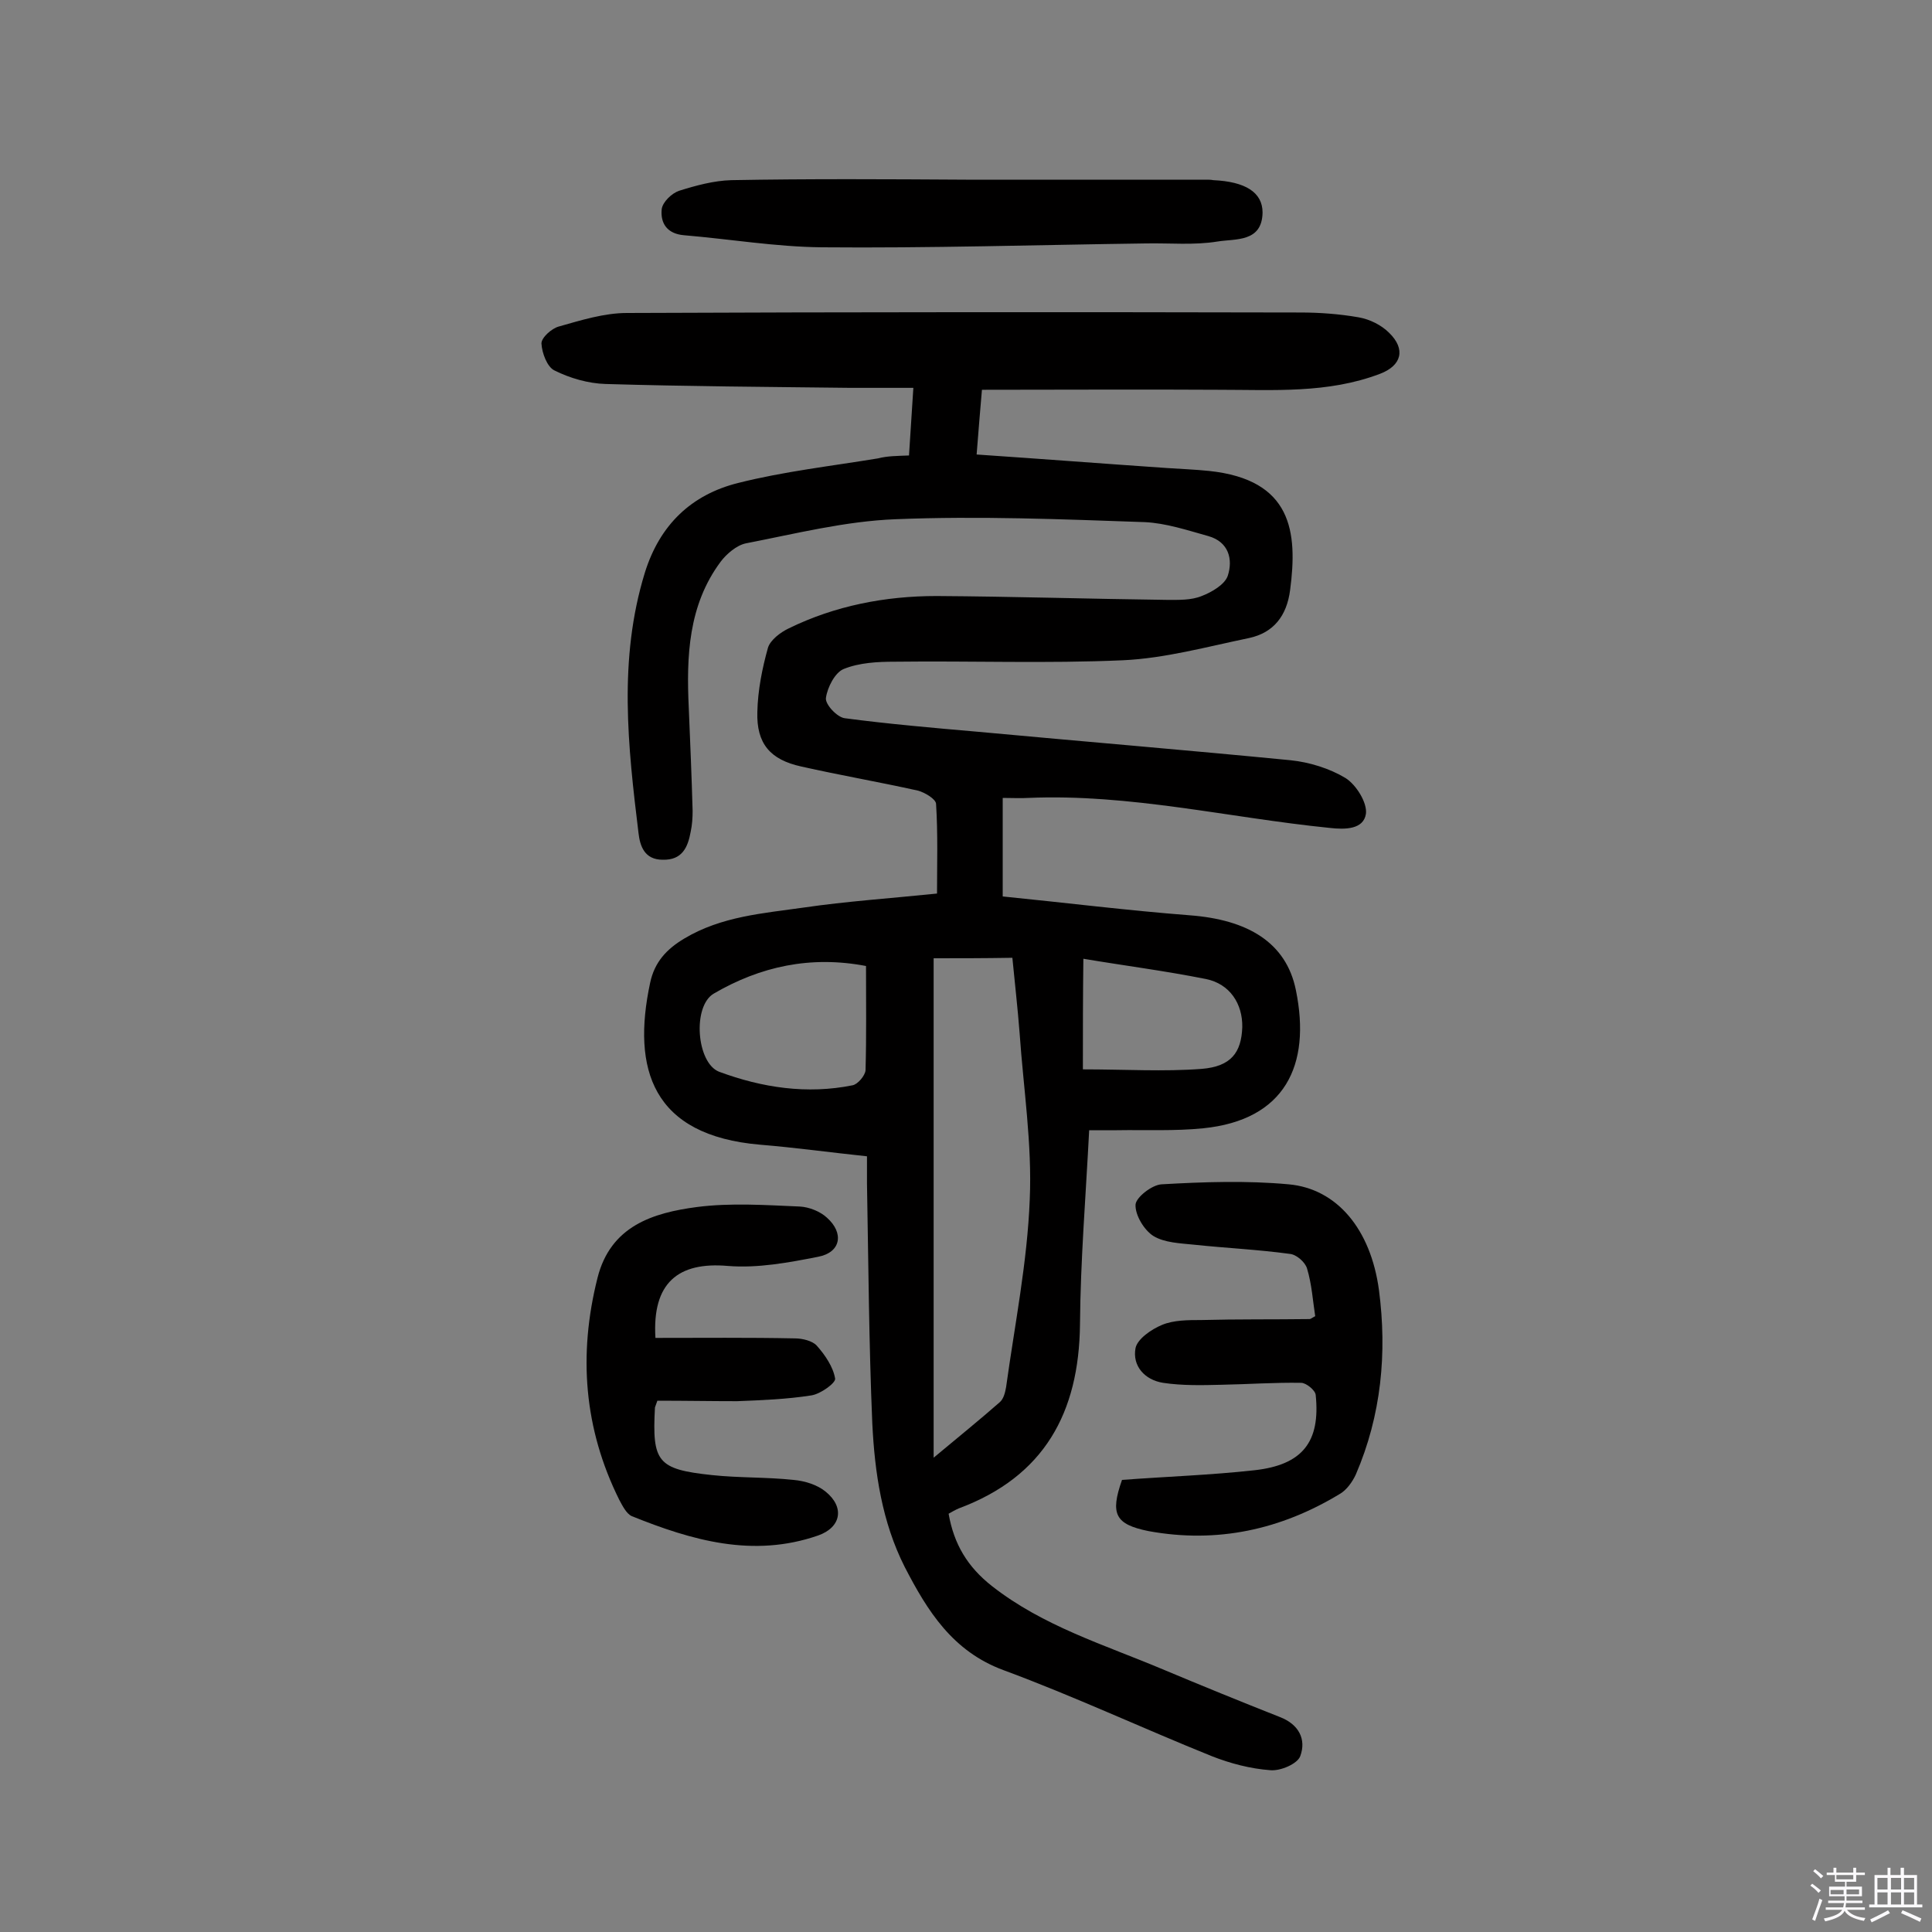 <svg enable-background="new 0 0 400 400" viewBox="0 0 400 400" xmlns="http://www.w3.org/2000/svg"><rect x="0" y="0" width="400" height="400" fill="#808080" stroke="none"/><path d="m374.8 390.4.4-.4c.7.5 1.3 1 1.8 1.4l-.5.5c-.5-.6-1.1-1.1-1.7-1.5zm1 7.3-.6-.3c.5-1.4 1.1-2.8 1.5-4.3.2.1.4.2.6.3-.5 1.3-1 2.8-1.5 4.3zm-.4-10.3.4-.4c.4.3 1 .8 1.7 1.4l-.5.5c-.4-.5-1-1-1.6-1.5zm2.5.3h1.7v-1h.6v1h3.5v-1h.6v1h1.8v.5h-1.8v1.4h-2v1h3.2v2h-3.2v.9h3.3v.5h-3.4c0 .3-.1.6-.1.9h4v.5h-3.7c.7.9 1.9 1.5 3.8 1.7-.1.2-.2.4-.3.6-2.1-.4-3.5-1.1-4-2.1-.4 1-1.8 1.7-4 2.2-.1-.2-.2-.4-.3-.6 2.1-.4 3.4-1 3.8-1.8h-3.4v-.5h3.6c.1-.3.1-.6.2-.9h-3.3v-.5h3.4c0-.3 0-.6 0-.9h-3.2v-2h3.3v-1h-2.1v-1.4h-1.7v-.5zm1.1 3.5v1h2.7c0-.3 0-.4 0-.4 0-.1 0-.2 0-.2 0-.1 0-.2 0-.3h-2.7zm1.2-3v.9h3.5v-.9zm4.7 3h-2.6v.6.4h2.6z" fill="#fbfafc"/><path d="m393.6 386.7h.6v1.5h2.7v6.1h1.1v.6h-11v-.6h1.1v-6.1h2.7v-1.5h.6v1.5h2.1v-1.5zm-2.7 8.8.4.6c-1.2.6-2.5 1.3-3.8 1.9-.1-.2-.2-.4-.3-.6 1.2-.6 2.5-1.2 3.7-1.9zm-2.2-6.7v2.4h2.1v-2.4zm0 3v2.5h2.1v-2.5zm2.8-3v2.4h2.1v-2.4zm0 3v2.5h2.1v-2.5zm6 6.1c-1.4-.7-2.7-1.3-3.9-1.8l.3-.6c1.5.6 2.7 1.2 3.9 1.7zm-1.2-9.1h-2.1v2.4h2.1zm-2.1 3v2.5h2.1v-2.5z" fill="#fbfafc"/><g fill="#010000"><path d="m188.2 94.3c.3-4.8.6-9.1.9-14-4.8 0-9 0-13.1 0-16.9-.2-33.8-.3-50.6-.8-3.6-.1-7.4-1.2-10.6-2.8-1.5-.7-2.6-3.6-2.7-5.6 0-1.2 2.1-3.1 3.6-3.5 4.6-1.3 9.4-2.8 14.1-2.8 46.5-.2 92.9-.2 139.4-.1 4 0 8.1.3 12.1 1 2.3.4 4.7 1.6 6.3 3.2 3.5 3.4 2.6 6.8-1.9 8.5-10.8 4.1-22 3.3-33.2 3.3-16.2-.1-32.4 0-49.2 0-.3 3.6-.7 8.1-1.1 13.4 13.3.9 26.3 1.9 39.4 2.8 2.9.2 5.8.3 8.7.6 17.2 1.8 18.4 12.6 16.8 24.7-.7 5.3-3.4 8.8-8.5 9.9-8.7 1.8-17.4 4.2-26.1 4.6-15.7.7-31.5.1-47.3.3-3.5 0-7.3.2-10.5 1.5-1.8.7-3.4 3.8-3.7 6-.2 1.3 2.3 4 3.9 4.2 9.1 1.2 18.3 2 27.5 2.8 21.6 2 43.3 3.8 64.8 5.9 3.9.4 8.1 1.7 11.4 3.7 2.2 1.4 4.5 5.1 4.2 7.4-.5 3.2-4.2 3.3-7.6 2.9-20.8-2.1-41.3-7.1-62.3-6.2-1.6.1-3.2 0-5.3 0v20.4c13 1.3 25.8 2.9 38.7 3.9 12 .9 20 5.6 22 15.5 3.2 15.6-2.3 26.9-19.2 28.6-5.9.6-11.9.3-17.9.4-1.8 0-3.5 0-5.7 0-.7 13.7-1.8 27-1.9 40.2-.2 18.3-7.4 31.5-25.1 38.1-.7.3-1.4.7-2.1 1.1 1.1 6.3 3.9 11 9 15 10.6 8.3 23.2 12.1 35.3 17.2 8.1 3.4 16.2 6.7 24.3 9.9 3.9 1.5 5.5 4.6 4.2 8.1-.6 1.6-4.1 3.1-6.2 2.9-4.1-.3-8.3-1.4-12.1-2.9-14.4-5.8-28.5-12.4-43.1-17.8-10.6-3.9-15.8-12.3-20.5-21.4-4.7-9.3-6.2-19.5-6.7-29.7-.7-16.5-.8-33.1-1.1-49.7 0-1.8 0-3.5 0-5.6-7.6-.8-14.8-1.8-22.1-2.4-22.4-1.9-26.6-15.7-22.8-33.5.9-4.3 3.4-7 7.1-9.2 7.7-4.6 16.3-5.2 24.7-6.4 8.9-1.3 17.9-1.9 27.6-2.9 0-6 .2-12.3-.2-18.6-.1-1-2.3-2.3-3.7-2.7-8.1-1.8-16.2-3.2-24.2-5-6.4-1.4-9.3-4.7-9.1-11.3.1-4.5 1-9 2.2-13.3.5-1.6 2.6-3.2 4.3-4 9.6-4.7 20-6.7 30.6-6.7 15.9.1 31.8.6 47.7.8 2.4 0 5 .1 7.2-.8 2.1-.8 4.8-2.4 5.4-4.2 1.1-3.4.2-7-4-8.2-4.3-1.2-8.8-2.7-13.2-2.9-17.2-.6-34.4-1.3-51.6-.6-10.4.4-20.7 3-31 5-1.9.4-4 2.2-5.2 3.8-6.7 9-7.1 19.6-6.6 30.2.3 7.1.6 14.3.8 21.4 0 1.4-.1 2.9-.4 4.3-.6 3.3-1.8 5.9-5.8 5.8-3.8 0-4.7-2.9-5-5.5-2.2-18-4.2-36 1.3-53.9 3.1-10 9.7-16.2 19.3-18.6 9.5-2.4 19.3-3.5 29-5.1 1.9-.5 3.9-.5 6.4-.6zm5.1 104.1v103.4c5.4-4.5 9.6-7.9 13.7-11.5.8-.7 1.1-2 1.3-3.1 1.8-13 4.4-25.9 4.9-38.9.5-11.4-1.3-22.9-2.1-34.4-.4-5.2-1-10.4-1.5-15.6-6 .1-11.1.1-16.3.1zm-14 1.6c-11.5-2.2-21.9.1-31.5 5.7-4.5 2.6-3.6 14.4 1.1 16.2 8.9 3.3 18.2 4.7 27.6 2.8 1.1-.2 2.6-2 2.7-3.1.2-7 .1-14.2.1-21.6zm44.9 21.4c8.8 0 16.7.5 24.6-.1 6.1-.5 8.2-3.4 8.4-8.6.1-4.9-2.6-9-7.5-10-8.5-1.7-17.1-2.8-25.4-4.2-.1 7.7-.1 15.1-.1 22.9z"/><path d="m232.3 306.4c9.3-.7 18.4-1 27.4-2 10-1.1 13.7-5.9 12.7-15.6-.1-1-2-2.5-3-2.5-5.5-.1-11 .3-16.5.4-4 .1-8.1.2-12.1-.4-3.8-.6-6.4-3.5-5.7-7.2.4-1.9 3.3-3.9 5.5-4.8 2.4-1 5.4-1 8.1-1 7.5-.2 14.9-.1 22.4-.2.3 0 .6-.3 1.2-.6-.5-3.2-.7-6.6-1.7-9.9-.4-1.3-2.2-2.9-3.6-3-6.6-.9-13.2-1.2-19.8-1.9-2.9-.3-6.1-.4-8.4-1.8-1.9-1.2-3.8-4.3-3.7-6.5.1-1.5 3.4-4.1 5.4-4.2 8.7-.5 17.6-.8 26.3 0 10 .9 17 9.3 18.7 21.9 1.7 13 .5 25.9-4.8 38.2-.7 1.5-1.9 3.2-3.3 4-12.2 7.4-25.4 10.3-39.6 7.7-6.9-1.4-8-3.5-5.5-10.6z"/><path d="m136.1 290c-.3.8-.4 1.1-.5 1.4-.6 11.3.5 12.8 11.8 14 5.6.6 11.3.4 16.9 1 2.3.2 4.9 1 6.6 2.4 4 3.2 3.3 7.4-1.5 9.1-13.5 4.7-26.2 1-38.6-4-1.1-.5-1.9-2.1-2.6-3.4-7.3-14.7-8.5-30-4.5-45.9 2.7-10.8 11.5-13.5 20.6-14.7 7-.9 14.2-.4 21.3-.1 1.9.1 4.2 1 5.6 2.3 3.6 3.2 2.9 7.2-1.8 8.1-6.1 1.2-12.5 2.4-18.7 1.9-10.3-.9-15.7 3.5-15 14.9 9.6 0 19.3-.1 28.9.1 1.5 0 3.6.5 4.5 1.5 1.7 1.9 3.4 4.4 3.8 6.8.2.9-3 3.2-4.9 3.5-5.1.8-10.3 1-15.4 1.2-5.3 0-10.8-.1-16.5-.1z"/><path d="m200 37.2h49.7c.5 0 1 0 1.5.1 6.6.3 10.2 2.5 10.2 6.7-.1 6.2-5.6 5.4-9.3 6-4.9.8-9.9.3-14.9.4-22.4.3-44.8 1-67.1.8-9.5-.1-19-1.7-28.5-2.5-3.5-.3-4.9-2.5-4.6-5.4.2-1.5 2.1-3.3 3.6-3.8 3.5-1.1 7.2-2.1 10.8-2.2 16.2-.3 32.4-.2 48.6-.1 0-.1 0-.1 0 0z"/></g></svg>